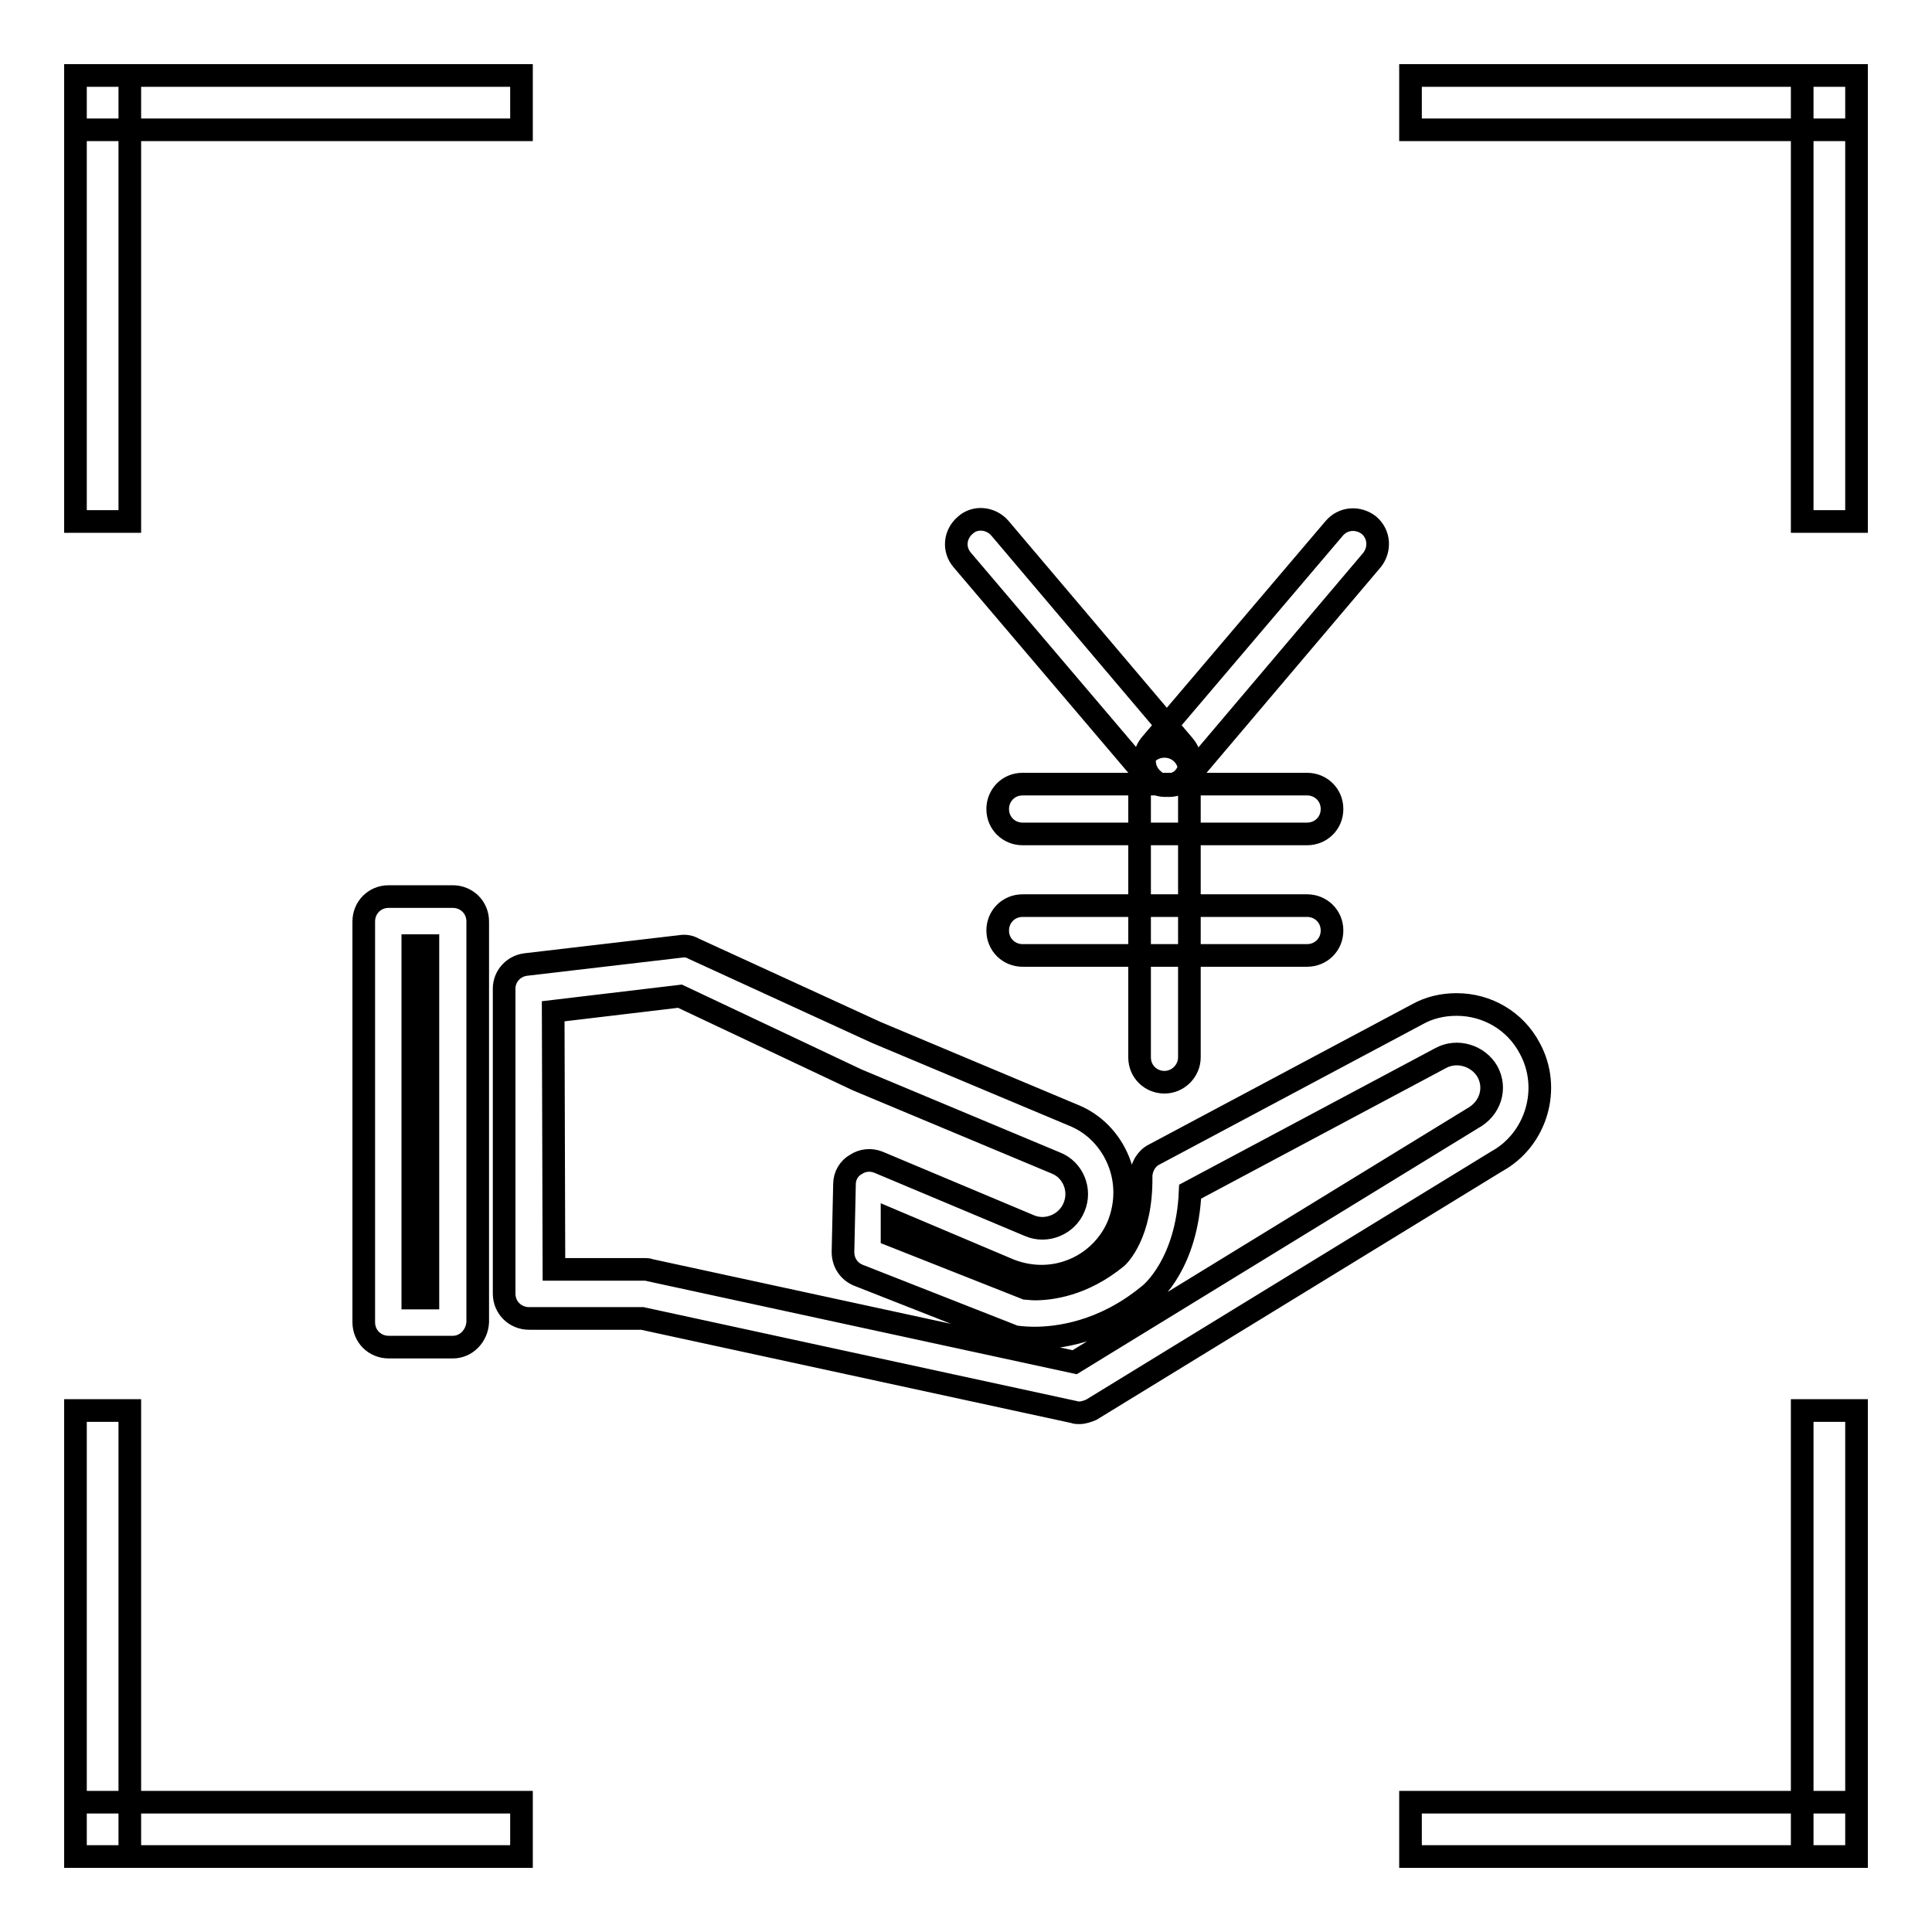 <?xml version="1.0" encoding="utf-8"?>
<!-- Svg Vector Icons : http://www.onlinewebfonts.com/icon -->
<!DOCTYPE svg PUBLIC "-//W3C//DTD SVG 1.1//EN" "http://www.w3.org/Graphics/SVG/1.1/DTD/svg11.dtd">
<svg version="1.1" xmlns="http://www.w3.org/2000/svg" xmlns:xlink="http://www.w3.org/1999/xlink" x="0px" y="0px" viewBox="0 0 256 256" enable-background="new 0 0 256 256" xml:space="preserve">
<g><g><path stroke-width="3" fill-opacity="0" stroke="#000000"  d="M10,10h59.1v7.2H10V10L10,10z M10,10h7.2v59.1H10V10z M186.9,10H246v7.2h-59.1V10z M238.8,10h7.2v59.1h-7.2V10z M10,238.8h59.1v7.2H10V238.8L10,238.8z M10,186.9h7.2V246H10V186.9z M186.9,238.8H246v7.2h-59.1V238.8z M238.8,186.9h7.2V246h-7.2V186.9z M60,178.5h-8.5c-1.8,0-3.3-1.4-3.3-3.3v-53.1c0-1.8,1.4-3.3,3.3-3.3H60c1.8,0,3.3,1.4,3.3,3.3v53.1C63.2,177,61.8,178.5,60,178.5z M54.7,172h2v-46.7h-2V172z M143,187.2c-0.2,0-0.5,0-0.7-0.1l-57.2-12.4H70.1c-1.8,0-3.3-1.4-3.3-3.3v-40.4c0-1.6,1.2-3,2.9-3.2l20.5-2.4c0.6-0.1,1.2,0,1.7,0.3l24.2,11.1l26.2,11c2.7,1.1,4.8,3.3,5.9,6c1.1,2.7,1.1,5.7,0,8.5c-1.7,4.1-5.7,6.8-10.2,6.8c-1.5,0-2.9-0.3-4.2-0.8l-15.6-6.6l0,2l17.7,7c0.2,0,0.7,0.1,1.2,0.1l0,0c2.1,0,6.4-0.5,10.9-4.2c0.1-0.1,3.3-3,3.2-10.7c0-1.2,0.7-2.4,1.7-2.9l34.9-18.6c1.6-0.9,3.4-1.3,5.2-1.3c4.1,0,7.8,2.2,9.7,5.8c2.9,5.3,0.9,12.1-4.4,15l-53.7,32.9C144.1,187,143.6,187.2,143,187.2z M73.4,168.2h12c0.2,0,0.5,0,0.7,0.1l56.3,12.2l52.7-32.3c2.4-1.3,3.2-4,2-6.2c-1.2-2.1-4-3-6.2-1.8l-33.2,17.7c-0.4,9.4-5,13.4-5.6,13.8c-6,4.9-12,5.6-15,5.6l0,0c-1.7,0-2.7-0.2-2.7-0.2c-0.2,0-0.4-0.1-0.5-0.2l-20.1-7.9c-1.3-0.5-2.1-1.7-2.1-3.1l0.2-9c0-1.1,0.6-2.1,1.5-2.6c0.9-0.6,2-0.7,3-0.3l20,8.4c2.3,1,5-0.2,5.9-2.4c1-2.3-0.1-5-2.4-5.9l-26.3-11L90.1,132L73.3,134L73.4,168.2L73.4,168.2L73.4,168.2z M154.3,143.4c-1.8,0-3.3-1.4-3.3-3.3v-37.9c0-1.8,1.4-3.3,3.3-3.3c1.8,0,3.3,1.4,3.3,3.3v37.9C157.6,141.9,156.1,143.4,154.3,143.4z M154.9,104.1c-0.7,0-1.5-0.2-2.1-0.8c-1.4-1.2-1.5-3.2-0.4-4.6L176.8,70c1.2-1.4,3.2-1.5,4.6-0.4c1.4,1.2,1.5,3.2,0.4,4.6L157.4,103C156.7,103.7,155.8,104.1,154.9,104.1z M154.4,104.1c-0.9,0-1.8-0.4-2.5-1.2l-24.4-28.7c-1.2-1.4-1-3.4,0.4-4.6c1.3-1.2,3.4-1,4.6,0.4l24.4,28.8c1.2,1.4,1,3.4-0.4,4.6C155.9,103.8,155.1,104.1,154.4,104.1z M173.2,110.5h-37.7c-1.8,0-3.3-1.4-3.3-3.3c0-1.8,1.4-3.3,3.3-3.3h37.7c1.8,0,3.3,1.4,3.3,3.3S175,110.5,173.2,110.5z M173.2,126.6h-37.7c-1.8,0-3.3-1.4-3.3-3.3c0-1.8,1.4-3.3,3.3-3.3h37.7c1.8,0,3.3,1.4,3.3,3.3S175,126.6,173.2,126.6z"/></g></g>
</svg>